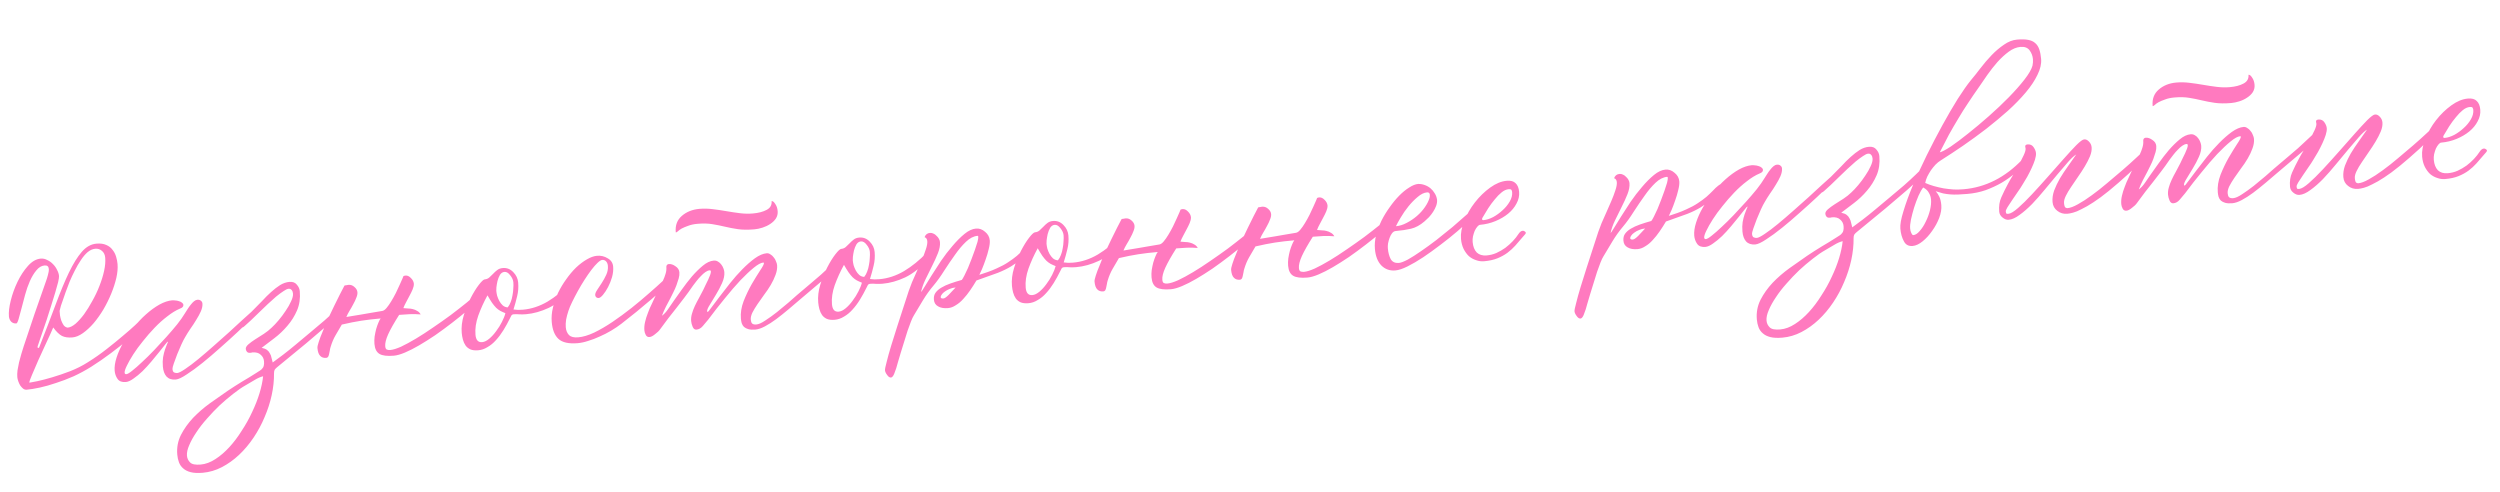 <?xml version="1.0" encoding="UTF-8"?> <svg xmlns="http://www.w3.org/2000/svg" width="452" height="89" viewBox="0 0 452 89" fill="none"> <path d="M6.836 62.518C6.796 62.617 6.778 62.691 6.782 62.739C6.793 62.859 6.845 62.914 6.941 62.906C7.037 62.898 7.102 62.82 7.138 62.672C8.246 59.856 9.221 57.316 10.063 55.051C10.905 52.788 11.704 50.864 12.46 49.282C13.238 47.674 14.011 46.428 14.778 45.543C15.567 44.633 16.452 44.135 17.432 44.051C18.15 43.99 18.747 44.072 19.224 44.296C19.698 44.496 20.073 44.789 20.347 45.175C20.643 45.535 20.859 45.95 20.995 46.42C21.13 46.867 21.215 47.305 21.252 47.735C21.316 48.477 21.243 49.314 21.034 50.247C20.822 51.156 20.517 52.098 20.119 53.071C19.72 54.045 19.248 55.001 18.702 55.938C18.154 56.852 17.563 57.686 16.929 58.439C16.293 59.167 15.645 59.765 14.986 60.231C14.328 60.697 13.699 60.955 13.102 61.006C12.336 61.072 11.702 60.981 11.2 60.735C10.695 60.465 10.169 59.956 9.624 59.208C9.283 60.008 8.857 60.948 8.347 62.027C7.859 63.081 7.382 64.121 6.916 65.148C6.472 66.15 6.09 67.038 5.771 67.812C5.45 68.562 5.295 69.009 5.307 69.152C5.31 69.176 5.322 69.187 5.346 69.185C5.514 69.171 5.976 69.083 6.733 68.922C7.49 68.761 8.385 68.528 9.419 68.222C10.453 67.917 11.541 67.547 12.684 67.112C13.849 66.651 14.912 66.115 15.871 65.502C17.037 64.776 18.174 63.981 19.28 63.115C20.386 62.25 21.377 61.443 22.252 60.693C23.151 59.942 23.869 59.314 24.404 58.811C24.961 58.282 25.25 58.004 25.272 57.978C25.469 57.744 25.698 57.616 25.962 57.594C26.272 57.567 26.437 57.661 26.456 57.877C26.474 58.092 26.185 58.514 25.588 59.143C25.014 59.746 24.244 60.463 23.279 61.292C22.336 62.095 21.265 62.946 20.065 63.843C18.865 64.741 17.671 65.565 16.483 66.317C15.454 66.959 14.394 67.532 13.305 68.034C12.214 68.513 11.153 68.917 10.121 69.246C9.091 69.599 8.115 69.875 7.193 70.075C6.271 70.274 5.475 70.402 4.805 70.46C4.59 70.478 4.379 70.412 4.174 70.261C3.992 70.108 3.819 69.918 3.655 69.691C3.515 69.462 3.397 69.207 3.301 68.926C3.205 68.645 3.147 68.397 3.129 68.182C3.098 67.823 3.111 67.413 3.168 66.95C3.249 66.486 3.34 66.008 3.443 65.518C3.567 65.001 3.705 64.496 3.855 64.001C4.006 63.507 4.147 63.049 4.28 62.628C4.931 60.669 5.584 58.723 6.237 56.788C6.915 54.851 7.592 52.914 8.269 50.977C8.426 50.555 8.559 50.134 8.667 49.715C8.798 49.27 8.851 48.904 8.826 48.617C8.787 48.163 8.529 47.956 8.051 47.997C7.501 48.044 7.008 48.339 6.573 48.883C6.135 49.402 5.745 50.049 5.402 50.825C5.059 51.601 4.769 52.433 4.531 53.321C4.294 54.208 4.076 55.034 3.876 55.797C3.677 56.561 3.503 57.202 3.354 57.721C3.204 58.216 3.069 58.468 2.949 58.478C2.591 58.509 2.28 58.403 2.019 58.16C1.779 57.892 1.644 57.578 1.613 57.219C1.548 56.454 1.658 55.493 1.945 54.337C2.231 53.18 2.64 52.049 3.172 50.944C3.704 49.839 4.332 48.881 5.058 48.073C5.784 47.264 6.553 46.825 7.366 46.755C7.773 46.72 8.166 46.807 8.545 47.016C8.946 47.198 9.292 47.446 9.584 47.758C9.899 48.068 10.146 48.42 10.325 48.815C10.525 49.183 10.64 49.546 10.671 49.905C10.687 50.096 10.634 50.462 10.512 51.002C10.387 51.519 10.212 52.148 9.987 52.89C9.783 53.606 9.537 54.398 9.25 55.266C8.987 56.131 8.712 56.998 8.425 57.865C8.138 58.733 7.849 59.577 7.557 60.396C7.288 61.19 7.048 61.897 6.836 62.518ZM10.786 56.327C10.799 56.47 10.818 56.697 10.845 57.008C10.893 57.293 10.967 57.6 11.068 57.928C11.192 58.255 11.337 58.544 11.503 58.794C11.693 59.043 11.935 59.191 12.228 59.238C12.658 59.201 13.132 58.968 13.649 58.538C14.165 58.085 14.681 57.511 15.2 56.816C15.717 56.097 16.214 55.296 16.693 54.412C17.195 53.526 17.624 52.622 17.978 51.701C18.355 50.753 18.638 49.838 18.827 48.954C19.017 48.071 19.082 47.283 19.023 46.589C18.977 46.063 18.786 45.658 18.449 45.374C18.109 45.065 17.7 44.932 17.222 44.973C16.744 45.014 16.28 45.222 15.83 45.598C15.405 45.971 15 46.451 14.617 47.038C14.231 47.601 13.864 48.235 13.515 48.939C13.163 49.62 12.848 50.297 12.568 50.971C12.311 51.619 12.075 52.242 11.861 52.838C11.669 53.409 11.514 53.855 11.398 54.179C11.243 54.625 11.117 54.985 11.02 55.259C10.947 55.53 10.893 55.739 10.857 55.887C10.822 56.034 10.795 56.145 10.777 56.219C10.781 56.267 10.784 56.303 10.786 56.327ZM32.525 55.804C31.804 56.106 31.049 56.569 30.259 57.19C29.467 57.788 28.695 58.48 27.944 59.267C27.214 60.028 26.512 60.835 25.838 61.687C25.163 62.516 24.58 63.312 24.092 64.077C23.603 64.841 23.216 65.525 22.93 66.127C22.642 66.706 22.51 67.127 22.532 67.39C22.549 67.581 22.652 67.668 22.844 67.652C23.059 67.634 23.414 67.423 23.91 67.019C24.429 66.613 25.023 66.093 25.691 65.457C26.383 64.82 27.105 64.108 27.857 63.321C28.631 62.508 29.369 61.71 30.073 60.928C30.799 60.119 31.456 59.352 32.044 58.627C32.63 57.879 33.081 57.238 33.397 56.705C33.544 56.451 33.714 56.184 33.907 55.903C34.097 55.597 34.291 55.328 34.488 55.094C34.683 54.837 34.882 54.627 35.084 54.465C35.287 54.303 35.484 54.214 35.676 54.197C35.939 54.175 36.148 54.229 36.304 54.361C36.484 54.49 36.583 54.662 36.601 54.877C36.636 55.284 36.543 55.749 36.323 56.274C36.101 56.775 35.82 57.292 35.48 57.827C35.165 58.36 34.813 58.896 34.426 59.435C34.062 59.972 33.744 60.481 33.472 60.962C33.282 61.267 33.054 61.708 32.791 62.285C32.527 62.861 32.276 63.449 32.038 64.047C31.8 64.646 31.595 65.205 31.423 65.726C31.248 66.223 31.169 66.555 31.183 66.722C31.212 67.057 31.314 67.265 31.489 67.346C31.689 67.425 31.872 67.458 32.039 67.444C32.326 67.419 32.811 67.173 33.494 66.705C34.2 66.235 34.992 65.637 35.87 64.912C36.747 64.187 37.667 63.397 38.63 62.544C39.617 61.689 40.546 60.863 41.417 60.066C42.31 59.242 43.103 58.512 43.795 57.875C44.487 57.238 44.99 56.785 45.305 56.517C45.682 56.148 46.015 55.951 46.302 55.926C46.493 55.91 46.599 56.021 46.619 56.26C46.63 56.38 46.591 56.492 46.504 56.596C46.349 56.753 45.938 57.162 45.272 57.821C44.627 58.454 43.837 59.208 42.9 60.083C41.963 60.958 40.934 61.889 39.815 62.876C38.718 63.861 37.652 64.772 36.616 65.607C35.579 66.442 34.627 67.138 33.759 67.694C32.893 68.274 32.233 68.583 31.779 68.622C31.062 68.683 30.504 68.502 30.107 68.079C29.733 67.653 29.513 67.058 29.448 66.292C29.395 65.671 29.407 65.103 29.483 64.591C29.582 64.053 29.698 63.585 29.833 63.188C29.968 62.791 30.085 62.48 30.186 62.255C30.309 62.003 30.369 61.854 30.365 61.806C30.363 61.782 30.35 61.771 30.326 61.773C30.278 61.777 30.113 61.96 29.831 62.321C29.57 62.657 29.223 63.096 28.787 63.639C28.374 64.156 27.905 64.726 27.38 65.349C26.855 65.972 26.315 66.56 25.761 67.114C25.204 67.643 24.663 68.087 24.14 68.445C23.619 68.826 23.155 69.035 22.748 69.069C22.055 69.129 21.557 68.942 21.255 68.511C20.953 68.079 20.779 67.588 20.732 67.038C20.672 66.344 20.785 65.552 21.07 64.66C21.355 63.769 21.76 62.867 22.284 61.955C22.83 61.017 23.451 60.109 24.147 59.23C24.864 58.326 25.615 57.527 26.399 56.834C27.204 56.114 28.009 55.528 28.814 55.074C29.642 54.617 30.414 54.358 31.132 54.297C31.275 54.285 31.457 54.294 31.676 54.323C31.893 54.328 32.114 54.37 32.337 54.447C32.558 54.5 32.747 54.593 32.903 54.724C33.056 54.831 33.14 54.968 33.155 55.136C33.179 55.423 32.969 55.645 32.525 55.804ZM52.176 52.208C51.937 52.229 51.624 52.376 51.238 52.65C50.85 52.9 50.408 53.227 49.913 53.63C49.442 54.032 48.938 54.484 48.403 54.988C47.868 55.491 47.345 55.994 46.834 56.495C46.345 56.97 45.866 57.433 45.399 57.882C44.953 58.306 44.574 58.651 44.259 58.919C44.082 59.103 43.922 59.201 43.779 59.213C43.635 59.225 43.521 59.163 43.437 59.026C43.375 58.862 43.339 58.721 43.329 58.601C43.312 58.41 43.506 58.141 43.91 57.793C44.338 57.443 44.874 56.952 45.518 56.319C46.163 55.685 46.772 55.067 47.347 54.464C47.919 53.837 48.474 53.283 49.011 52.804C49.57 52.298 50.112 51.879 50.638 51.545C51.187 51.209 51.749 51.016 52.323 50.967C52.921 50.916 53.368 51.082 53.666 51.466C53.986 51.825 54.164 52.219 54.201 52.649C54.312 53.94 54.146 55.099 53.703 56.124C53.261 57.15 52.678 58.079 51.955 58.911C51.255 59.742 50.475 60.483 49.615 61.135C48.78 61.784 48.011 62.368 47.308 62.886C47.725 62.971 48.049 63.099 48.281 63.272C48.512 63.445 48.687 63.659 48.805 63.914C48.946 64.143 49.04 64.4 49.088 64.685C49.16 64.968 49.233 65.25 49.305 65.533C49.805 65.177 50.428 64.715 51.174 64.145C51.92 63.575 52.709 62.942 53.54 62.244C54.396 61.545 55.261 60.821 56.137 60.071C57.036 59.32 57.878 58.609 58.664 57.94C59.448 57.247 60.14 56.609 60.741 56.028C61.365 55.445 61.844 54.982 62.176 54.641C62.333 54.507 62.459 54.436 62.555 54.428C62.842 54.403 62.997 54.522 63.019 54.785C63.027 54.881 63.027 55.014 63.017 55.183C63.005 55.328 62.943 55.442 62.83 55.524C62.583 55.738 62.158 56.124 61.555 56.681C60.953 57.238 60.136 57.971 59.106 58.878C58.073 59.761 56.816 60.832 55.334 62.091C53.85 63.326 52.117 64.751 50.135 66.365C49.932 66.527 49.777 66.685 49.67 66.839C49.587 66.991 49.544 67.199 49.543 67.464C49.557 68.763 49.418 70.088 49.124 71.438C48.83 72.788 48.401 74.114 47.838 75.414C47.299 76.713 46.634 77.95 45.843 79.126C45.052 80.301 44.178 81.34 43.219 82.241C42.26 83.142 41.227 83.88 40.121 84.457C39.014 85.033 37.862 85.373 36.667 85.475C35.782 85.551 35.056 85.516 34.49 85.372C33.924 85.228 33.471 85.001 33.131 84.693C32.768 84.387 32.507 84.012 32.349 83.568C32.192 83.148 32.093 82.687 32.05 82.184C31.941 80.917 32.165 79.73 32.72 78.622C33.278 77.539 34.009 76.513 34.914 75.544C35.821 74.599 36.841 73.717 37.976 72.898C39.088 72.104 40.145 71.363 41.146 70.675C42.011 70.095 42.879 69.54 43.749 69.007C44.621 68.499 45.491 67.967 46.359 67.411C46.609 67.245 46.826 67.106 47.009 66.994C47.193 66.882 47.338 66.749 47.445 66.596C47.578 66.464 47.661 66.3 47.692 66.105C47.748 65.907 47.761 65.641 47.732 65.306C47.691 64.828 47.489 64.436 47.126 64.13C46.784 63.798 46.279 63.66 45.609 63.718C45.537 63.724 45.467 63.742 45.397 63.772C45.349 63.776 45.289 63.781 45.218 63.787C44.978 63.808 44.793 63.751 44.661 63.618C44.527 63.461 44.452 63.287 44.436 63.095C44.413 62.832 44.57 62.554 44.906 62.26C45.242 61.967 45.65 61.667 46.13 61.361C46.632 61.029 47.157 60.695 47.706 60.359C48.254 59.999 48.727 59.621 49.127 59.225C49.507 58.88 49.926 58.434 50.386 57.889C50.845 57.344 51.266 56.778 51.65 56.191C52.057 55.603 52.382 55.033 52.623 54.482C52.889 53.93 53.006 53.462 52.973 53.079C52.951 52.816 52.873 52.606 52.739 52.449C52.603 52.268 52.415 52.188 52.176 52.208ZM36.287 83.99C37.172 83.914 38.059 83.585 38.949 83.003C39.816 82.448 40.658 81.725 41.473 80.836C42.266 79.974 43.013 78.983 43.712 77.863C44.437 76.765 45.063 75.639 45.591 74.486C46.142 73.331 46.587 72.197 46.926 71.084C47.264 69.971 47.478 68.953 47.568 68.03C47.096 68.143 46.585 68.367 46.035 68.703C45.486 69.04 44.959 69.35 44.453 69.634C43.74 70.032 42.978 70.555 42.166 71.202C41.331 71.852 40.511 72.548 39.708 73.291C38.906 74.058 38.143 74.858 37.42 75.691C36.672 76.526 36.032 77.351 35.5 78.168C34.944 78.986 34.516 79.757 34.216 80.482C33.893 81.208 33.755 81.846 33.802 82.396C33.843 82.874 34.034 83.279 34.376 83.611C34.693 83.945 35.33 84.072 36.287 83.99ZM67.7 62.189C67.663 61.759 67.674 61.312 67.73 60.85C67.809 60.361 67.903 59.908 68.011 59.489C68.142 59.044 68.278 58.659 68.418 58.334C68.557 57.985 68.692 57.733 68.823 57.577C67.556 57.685 66.387 57.821 65.317 57.985C64.271 58.147 63.099 58.38 61.8 58.684C61.423 59.342 61.045 59.989 60.665 60.623C60.308 61.232 60.007 61.944 59.764 62.76C59.707 62.933 59.663 63.13 59.634 63.349C59.604 63.568 59.562 63.777 59.507 63.974C59.475 64.17 59.418 64.343 59.334 64.495C59.249 64.623 59.135 64.692 58.991 64.705C58.537 64.744 58.178 64.63 57.914 64.363C57.626 64.099 57.453 63.62 57.394 62.926C57.375 62.711 57.452 62.343 57.624 61.823C57.795 61.278 58.031 60.656 58.332 59.956C58.607 59.234 58.928 58.471 59.292 57.669C59.679 56.842 60.057 56.05 60.426 55.296C60.793 54.518 61.143 53.814 61.474 53.183C61.804 52.529 62.072 52.012 62.281 51.633C62.327 51.605 62.445 51.583 62.637 51.566C62.826 51.526 62.944 51.504 62.992 51.5C63.399 51.465 63.759 51.591 64.072 51.877C64.41 52.161 64.594 52.483 64.624 52.842C64.649 53.129 64.581 53.459 64.42 53.834C64.284 54.208 64.1 54.597 63.87 55.002C63.663 55.405 63.433 55.81 63.179 56.217C62.947 56.598 62.761 56.963 62.622 57.312C63.072 57.226 63.512 57.152 63.94 57.091C64.39 57.005 64.854 56.929 65.33 56.864C65.828 56.773 66.374 56.678 66.968 56.579C67.585 56.478 68.309 56.356 69.14 56.213C69.377 56.169 69.627 55.991 69.889 55.679C70.174 55.342 70.453 54.944 70.727 54.487C71.023 54.004 71.305 53.499 71.573 52.97C71.839 52.417 72.073 51.915 72.275 51.465C72.477 51.014 72.639 50.651 72.76 50.375C72.879 50.076 72.938 49.926 72.938 49.926C73.03 49.87 73.159 49.835 73.327 49.821C73.662 49.792 73.988 49.945 74.305 50.279C74.621 50.589 74.795 50.936 74.828 51.318C74.831 51.631 74.751 51.975 74.591 52.35C74.43 52.725 74.246 53.102 74.037 53.482C73.829 53.861 73.621 54.252 73.415 54.655C73.207 55.034 73.044 55.385 72.927 55.708C73.218 55.732 73.509 55.755 73.8 55.778C74.089 55.778 74.369 55.814 74.641 55.887C74.936 55.958 75.198 56.068 75.427 56.217C75.679 56.34 75.89 56.551 76.06 56.849C75.356 56.789 74.692 56.774 74.069 56.803C73.469 56.83 72.834 56.873 72.164 56.93C71.272 58.331 70.613 59.495 70.187 60.423C69.782 61.325 69.603 62.051 69.65 62.601C69.677 62.911 69.766 63.109 69.918 63.192C70.093 63.273 70.313 63.303 70.576 63.28C71.054 63.239 71.699 63.04 72.512 62.681C73.322 62.299 74.22 61.812 75.205 61.222C76.191 60.632 77.218 59.966 78.286 59.224C79.379 58.481 80.446 57.727 81.489 56.963C82.53 56.176 83.501 55.418 84.402 54.691C85.301 53.939 86.075 53.271 86.724 52.686C86.831 52.532 86.965 52.412 87.126 52.326C87.288 52.24 87.44 52.191 87.584 52.178C87.871 52.154 88.023 52.249 88.042 52.465C88.052 52.584 87.993 52.746 87.866 52.949C87.761 53.127 87.642 53.282 87.508 53.413C86.663 54.232 85.747 55.069 84.76 55.925C83.772 56.756 82.769 57.564 81.752 58.35C80.736 59.135 79.716 59.885 78.693 60.599C77.668 61.289 76.697 61.902 75.779 62.438C74.861 62.974 74.007 63.408 73.217 63.741C72.426 64.073 71.756 64.263 71.206 64.31C70.01 64.413 69.146 64.306 68.613 63.99C68.08 63.674 67.776 63.074 67.7 62.189ZM93.685 51.078C93.759 51.939 93.697 52.764 93.499 53.551C93.323 54.313 93.103 55.115 92.838 55.956C93.129 55.98 93.408 56.004 93.675 56.029C93.964 56.029 94.252 56.016 94.539 55.992C96.069 55.861 97.557 55.372 99.002 54.526C100.445 53.656 101.808 52.551 103.091 51.213C103.182 51.157 103.264 51.126 103.336 51.12C103.479 51.108 103.627 51.143 103.778 51.227C103.952 51.284 104.042 51.349 104.048 51.42C104.058 51.54 104.021 51.664 103.935 51.791C103.848 51.895 103.737 52.013 103.604 52.145C102.085 53.816 100.62 54.99 99.208 55.664C97.818 56.313 96.454 56.695 95.115 56.809C94.732 56.842 94.347 56.851 93.961 56.836C93.596 56.795 93.222 56.791 92.84 56.823C92.672 56.838 92.546 56.909 92.46 57.036C92.397 57.138 92.314 57.302 92.213 57.527C91.844 58.282 91.448 59.002 91.025 59.688C90.602 60.375 90.148 60.98 89.663 61.503C89.202 62.024 88.695 62.441 88.144 62.753C87.618 63.087 87.057 63.28 86.459 63.331C85.885 63.38 85.411 63.324 85.036 63.164C84.684 63.001 84.4 62.772 84.182 62.478C83.962 62.159 83.799 61.8 83.692 61.4C83.586 60.999 83.515 60.596 83.48 60.189C83.392 59.161 83.518 58.09 83.856 56.978C84.216 55.839 84.634 54.803 85.108 53.872C85.604 52.914 86.091 52.126 86.568 51.507C87.067 50.862 87.424 50.53 87.639 50.512C87.95 50.485 88.218 50.378 88.442 50.19C88.689 49.976 88.923 49.752 89.143 49.516C89.386 49.254 89.632 49.028 89.88 48.839C90.151 48.623 90.49 48.497 90.896 48.463C91.637 48.399 92.273 48.646 92.802 49.203C93.329 49.736 93.624 50.361 93.685 51.078ZM89.73 52.573C89.753 52.836 89.802 53.133 89.879 53.464C89.979 53.792 90.115 54.118 90.287 54.44C90.457 54.739 90.66 54.998 90.896 55.219C91.155 55.438 91.455 55.557 91.793 55.576C92.012 55.316 92.19 55 92.327 54.627C92.485 54.228 92.595 53.821 92.656 53.407C92.741 52.99 92.79 52.576 92.803 52.166C92.84 51.753 92.844 51.379 92.815 51.044C92.778 50.614 92.585 50.185 92.235 49.757C91.909 49.327 91.567 49.128 91.209 49.158C90.874 49.187 90.6 49.367 90.388 49.699C90.199 50.028 90.05 50.402 89.942 50.821C89.855 51.213 89.791 51.592 89.75 51.957C89.731 52.296 89.724 52.501 89.73 52.573ZM91.377 56.623C91.028 56.484 90.715 56.343 90.438 56.198C90.184 56.051 89.94 55.867 89.704 55.646C89.466 55.402 89.224 55.109 88.978 54.769C88.731 54.405 88.451 53.947 88.138 53.396C87.471 54.609 86.914 55.837 86.466 57.08C86.04 58.296 85.874 59.443 85.966 60.519C86.047 61.475 86.447 61.923 87.164 61.861C87.571 61.827 87.999 61.621 88.449 61.246C88.898 60.87 89.317 60.413 89.704 59.874C90.116 59.333 90.465 58.773 90.753 58.194C91.062 57.59 91.271 57.066 91.377 56.623ZM122.827 49.164C122.837 49.283 122.765 49.422 122.609 49.58C121.15 51.102 119.522 52.626 117.725 54.153C115.953 55.677 114.151 57.144 112.321 58.553C111.756 58.987 111.141 59.401 110.476 59.795C109.811 60.189 109.13 60.537 108.433 60.837C107.738 61.161 107.05 61.425 106.369 61.628C105.69 61.855 105.051 61.993 104.454 62.045C102.828 62.184 101.661 61.922 100.954 61.26C100.273 60.62 99.873 59.606 99.755 58.219C99.683 57.382 99.754 56.521 99.967 55.636C100.178 54.726 100.487 53.833 100.894 52.955C101.325 52.075 101.82 51.25 102.38 50.479C102.939 49.685 103.529 48.984 104.152 48.377C104.798 47.767 105.443 47.279 106.086 46.91C106.751 46.516 107.37 46.295 107.944 46.246C108.637 46.186 109.277 46.336 109.861 46.696C110.468 47.029 110.8 47.531 110.857 48.2C110.908 48.798 110.842 49.43 110.658 50.096C110.472 50.739 110.234 51.337 109.944 51.892C109.655 52.446 109.346 52.919 109.018 53.308C108.712 53.671 108.451 53.862 108.236 53.881C108.068 53.895 107.92 53.847 107.79 53.738C107.684 53.627 107.625 53.499 107.613 53.356C107.592 53.117 107.71 52.806 107.966 52.422C108.223 52.039 108.5 51.618 108.798 51.159C109.096 50.7 109.367 50.207 109.611 49.68C109.855 49.153 109.953 48.615 109.906 48.065C109.877 47.73 109.77 47.462 109.584 47.262C109.399 47.061 109.162 46.972 108.875 46.997C108.66 47.015 108.375 47.196 108.019 47.54C107.684 47.858 107.312 48.287 106.9 48.828C106.511 49.343 106.103 49.932 105.678 50.595C105.253 51.257 104.853 51.93 104.478 52.612C104.103 53.295 103.761 53.95 103.454 54.579C103.146 55.207 102.916 55.757 102.764 56.227C102.592 56.748 102.455 57.266 102.355 57.78C102.278 58.292 102.257 58.752 102.292 59.158C102.343 59.756 102.54 60.233 102.884 60.589C103.225 60.921 103.779 61.054 104.544 60.989C105.405 60.915 106.368 60.628 107.433 60.128C108.52 59.601 109.633 58.952 110.771 58.18C111.91 57.408 113.043 56.577 114.171 55.685C115.321 54.768 116.377 53.883 117.34 53.03C118.327 52.174 119.188 51.402 119.924 50.713C120.682 49.998 121.239 49.468 121.595 49.125C121.776 48.989 121.974 48.912 122.189 48.893C122.357 48.879 122.503 48.903 122.629 48.964C122.753 49.002 122.819 49.068 122.827 49.164ZM122.174 41.957C122.07 40.738 122.433 39.767 123.262 39.046C124.113 38.299 125.185 37.87 126.476 37.759C127.241 37.694 128.026 37.711 128.829 37.811C129.656 37.909 130.486 38.031 131.317 38.176C132.149 38.322 132.966 38.445 133.77 38.545C134.573 38.645 135.357 38.662 136.123 38.596C137.127 38.511 137.952 38.295 138.597 37.951C139.265 37.605 139.569 37.073 139.508 36.356C139.723 36.337 139.943 36.511 140.167 36.877C140.413 37.218 140.558 37.651 140.603 38.177C140.644 38.655 140.537 39.098 140.283 39.505C140.027 39.888 139.682 40.219 139.248 40.497C138.838 40.773 138.375 40.993 137.859 41.158C137.343 41.322 136.858 41.424 136.404 41.463C135.232 41.563 134.232 41.552 133.402 41.431C132.573 41.309 131.789 41.159 131.051 40.981C130.314 40.803 129.554 40.652 128.772 40.526C128.015 40.398 127.134 40.377 126.129 40.463C125.46 40.52 124.892 40.641 124.426 40.825C123.958 40.986 123.563 41.152 123.24 41.324C122.942 41.494 122.715 41.658 122.56 41.816C122.402 41.95 122.288 42.02 122.216 42.026C122.192 42.028 122.178 42.005 122.174 41.957ZM152.175 47.16C152.21 47.566 151.608 48.28 150.371 49.301C149.157 50.32 147.338 51.861 144.913 53.923C144.127 54.592 143.341 55.262 142.555 55.931C141.791 56.575 141.047 57.168 140.323 57.712C139.621 58.23 138.947 58.661 138.302 59.005C137.657 59.349 137.083 59.543 136.581 59.586C136.079 59.629 135.655 59.605 135.31 59.514C134.989 59.421 134.725 59.287 134.517 59.112C134.333 58.935 134.193 58.706 134.097 58.425C134.027 58.166 133.979 57.893 133.955 57.606C133.869 56.602 134.032 55.552 134.444 54.457C134.88 53.36 135.37 52.33 135.914 51.369C136.482 50.405 136.99 49.578 137.437 48.89C137.907 48.199 138.135 47.758 138.118 47.567C138.112 47.495 138.073 47.462 138.002 47.468C137.571 47.505 136.996 47.819 136.276 48.411C135.577 48.977 134.775 49.732 133.868 50.676C132.985 51.619 132.043 52.711 131.041 53.953C130.037 55.171 129.038 56.449 128.045 57.787C127.741 58.174 127.413 58.563 127.061 58.955C126.733 59.344 126.353 59.557 125.923 59.594C125.612 59.621 125.38 59.448 125.228 59.075C125.078 58.727 124.989 58.385 124.96 58.05C124.923 57.62 124.97 57.182 125.101 56.738C125.229 56.269 125.405 55.796 125.63 55.319C125.854 54.843 126.102 54.364 126.374 53.883C126.646 53.402 126.905 52.91 127.151 52.407C127.272 52.132 127.415 51.831 127.579 51.503C127.744 51.176 127.898 50.862 128.041 50.561C128.182 50.236 128.302 49.948 128.401 49.699C128.498 49.426 128.54 49.217 128.528 49.074C128.516 48.93 128.438 48.865 128.294 48.877C128.055 48.897 127.799 49.004 127.527 49.196C127.254 49.387 126.985 49.627 126.721 49.915C126.454 50.178 126.191 50.478 125.931 50.813C125.692 51.123 125.476 51.406 125.281 51.664C124.724 52.482 124.197 53.214 123.698 53.859C123.221 54.478 122.744 55.097 122.267 55.715C121.788 56.31 121.31 56.917 120.833 57.536C120.378 58.129 119.881 58.798 119.343 59.543C119.15 59.824 118.85 60.115 118.442 60.415C118.06 60.736 117.725 60.909 117.438 60.934C117.127 60.961 116.9 60.836 116.756 60.559C116.612 60.282 116.528 60.012 116.506 59.749C116.463 59.247 116.504 58.738 116.628 58.221C116.751 57.681 116.921 57.136 117.139 56.588C117.333 56.041 117.564 55.504 117.832 54.975C118.098 54.422 118.342 53.895 118.564 53.395C118.766 52.944 118.981 52.504 119.21 52.075C119.46 51.62 119.675 51.18 119.856 50.755C120.06 50.328 120.217 49.917 120.328 49.522C120.461 49.101 120.511 48.7 120.478 48.317C120.466 48.173 120.491 48.051 120.555 47.949C120.64 47.821 120.755 47.751 120.898 47.739C121.305 47.704 121.714 47.838 122.125 48.14C122.558 48.416 122.794 48.781 122.833 49.236C122.862 49.57 122.821 49.935 122.71 50.33C122.599 50.725 122.465 51.134 122.309 51.557C122.152 51.98 121.971 52.393 121.764 52.796C121.558 53.199 121.383 53.551 121.241 53.852C120.973 54.381 120.693 54.911 120.401 55.441C120.133 55.97 119.891 56.521 119.675 57.093C120.061 56.819 120.436 56.414 120.8 55.877C121.185 55.314 121.528 54.815 121.828 54.38C122.237 53.815 122.721 53.135 123.279 52.341C123.859 51.52 124.467 50.734 125.101 49.981C125.759 49.226 126.414 48.58 127.067 48.042C127.741 47.479 128.401 47.17 129.047 47.114C129.334 47.09 129.592 47.152 129.821 47.301C130.049 47.426 130.245 47.602 130.409 47.829C130.57 48.032 130.699 48.262 130.793 48.519C130.885 48.752 130.94 48.976 130.959 49.191C131.01 49.789 130.874 50.451 130.55 51.177C130.227 51.903 129.854 52.61 129.431 53.296C129.03 53.957 128.66 54.566 128.323 55.125C127.983 55.66 127.824 56.047 127.844 56.286C127.85 56.358 127.889 56.391 127.961 56.385C128.033 56.379 128.251 56.119 128.617 55.606C129.006 55.091 129.482 54.46 130.045 53.713C130.629 52.941 131.28 52.102 131.997 51.198C132.715 50.293 133.451 49.46 134.204 48.697C134.98 47.908 135.742 47.24 136.49 46.694C137.262 46.147 137.971 45.845 138.617 45.79C138.856 45.77 139.078 45.835 139.284 45.986C139.511 46.111 139.707 46.287 139.871 46.514C140.057 46.715 140.198 46.956 140.294 47.236C140.412 47.491 140.48 47.726 140.499 47.941C140.546 48.491 140.452 49.078 140.216 49.7C140.002 50.296 139.716 50.899 139.359 51.508C139.001 52.116 138.595 52.717 138.14 53.31C137.709 53.901 137.311 54.465 136.948 55.002C136.584 55.539 136.278 56.047 136.03 56.526C135.806 57.002 135.709 57.42 135.74 57.779C135.769 58.114 135.849 58.348 135.981 58.481C136.138 58.636 136.397 58.698 136.755 58.667C137.162 58.633 137.696 58.394 138.356 57.952C139.041 57.508 139.744 57.003 140.467 56.435C141.211 55.842 141.908 55.264 142.559 54.703C143.207 54.117 143.722 53.663 144.104 53.342C145.139 52.483 145.992 51.759 146.665 51.172C147.361 50.582 147.956 50.074 148.449 49.646C148.964 49.193 149.422 48.768 149.822 48.373C150.245 47.975 150.714 47.537 151.227 47.06C151.358 46.904 151.531 46.817 151.746 46.799C152.009 46.776 152.152 46.897 152.175 47.16ZM158.137 45.566C158.211 46.426 158.149 47.251 157.951 48.038C157.776 48.8 157.555 49.602 157.29 50.444C157.581 50.467 157.86 50.491 158.127 50.516C158.416 50.516 158.704 50.503 158.991 50.479C160.522 50.348 162.009 49.859 163.454 49.013C164.898 48.143 166.26 47.039 167.543 45.7C167.635 45.644 167.716 45.613 167.788 45.607C167.931 45.595 168.079 45.63 168.231 45.714C168.404 45.771 168.494 45.836 168.5 45.908C168.51 46.027 168.473 46.151 168.387 46.279C168.3 46.382 168.19 46.5 168.056 46.632C166.537 48.304 165.072 49.477 163.66 50.151C162.27 50.8 160.906 51.182 159.567 51.297C159.184 51.329 158.8 51.338 158.413 51.323C158.048 51.282 157.674 51.278 157.292 51.31C157.124 51.325 156.998 51.396 156.913 51.524C156.849 51.625 156.767 51.789 156.666 52.014C156.296 52.769 155.9 53.489 155.477 54.176C155.054 54.862 154.6 55.467 154.115 55.99C153.654 56.511 153.147 56.928 152.596 57.24C152.071 57.574 151.509 57.767 150.911 57.818C150.337 57.867 149.863 57.811 149.488 57.651C149.137 57.488 148.852 57.259 148.634 56.965C148.414 56.647 148.251 56.287 148.145 55.887C148.038 55.486 147.967 55.083 147.933 54.676C147.845 53.648 147.97 52.578 148.308 51.465C148.669 50.326 149.086 49.291 149.56 48.359C150.056 47.401 150.543 46.613 151.02 45.994C151.519 45.349 151.876 45.017 152.091 44.999C152.402 44.972 152.67 44.865 152.894 44.677C153.141 44.463 153.375 44.239 153.596 44.003C153.838 43.741 154.084 43.516 154.333 43.326C154.603 43.11 154.942 42.984 155.348 42.95C156.089 42.886 156.725 43.133 157.254 43.69C157.782 44.223 158.076 44.848 158.137 45.566ZM154.182 47.06C154.205 47.323 154.254 47.62 154.331 47.951C154.431 48.279 154.567 48.605 154.739 48.927C154.909 49.226 155.112 49.486 155.348 49.706C155.608 49.925 155.907 50.044 156.246 50.063C156.464 49.803 156.642 49.487 156.779 49.114C156.937 48.715 157.047 48.308 157.108 47.894C157.193 47.477 157.242 47.063 157.255 46.653C157.292 46.24 157.296 45.866 157.267 45.532C157.23 45.101 157.037 44.672 156.687 44.244C156.362 43.815 156.019 43.615 155.661 43.646C155.326 43.674 155.052 43.854 154.84 44.186C154.651 44.515 154.502 44.889 154.394 45.308C154.307 45.7 154.243 46.079 154.202 46.444C154.183 46.783 154.176 46.988 154.182 47.06ZM155.829 51.11C155.48 50.972 155.167 50.83 154.89 50.685C154.636 50.538 154.392 50.354 154.156 50.133C153.918 49.889 153.677 49.596 153.431 49.256C153.183 48.892 152.903 48.434 152.591 47.883C151.924 49.096 151.366 50.324 150.918 51.567C150.493 52.783 150.326 53.93 150.418 55.006C150.5 55.962 150.899 56.41 151.617 56.349C152.023 56.314 152.451 56.108 152.901 55.733C153.35 55.357 153.769 54.9 154.156 54.361C154.568 53.82 154.917 53.26 155.205 52.681C155.515 52.077 155.723 51.553 155.829 51.11ZM185.992 44.231C186.195 44.069 186.413 43.942 186.646 43.85C186.879 43.758 187.091 43.703 187.282 43.687C187.545 43.664 187.682 43.713 187.692 43.833C187.702 43.952 187.618 44.092 187.439 44.252C187.015 44.649 186.581 45.072 186.138 45.519C185.716 45.941 185.236 46.379 184.697 46.835C184.156 47.266 183.531 47.705 182.822 48.151C182.136 48.571 181.326 48.966 180.394 49.334C179.717 49.585 179.051 49.823 178.396 50.047C177.764 50.27 177.145 50.492 176.538 50.712C176.18 51.321 175.798 51.92 175.391 52.508C175.005 53.071 174.592 53.588 174.15 54.06C173.733 54.529 173.283 54.905 172.801 55.187C172.346 55.491 171.879 55.663 171.4 55.704C170.659 55.767 170.06 55.662 169.603 55.388C169.148 55.138 168.897 54.738 168.85 54.188C168.807 53.686 168.904 53.268 169.14 52.935C169.398 52.575 169.746 52.269 170.182 52.015C170.639 51.734 171.184 51.483 171.815 51.261C172.447 51.038 173.139 50.822 173.892 50.613C174.001 50.483 174.159 50.217 174.365 49.814C174.572 49.411 174.786 48.959 175.008 48.458C175.228 47.934 175.446 47.385 175.662 46.813C175.9 46.214 176.105 45.655 176.277 45.134C176.471 44.587 176.624 44.117 176.735 43.722C176.843 43.303 176.89 42.998 176.873 42.807C176.863 42.687 176.822 42.63 176.75 42.637C176.033 42.698 175.329 43.059 174.639 43.721C173.971 44.356 173.315 45.135 172.671 46.057C172.025 46.955 171.372 47.914 170.713 48.934C170.077 49.952 169.432 50.85 168.776 51.629C168.076 52.46 167.441 53.345 166.871 54.285C166.325 55.223 165.777 56.137 165.227 57.027C165.078 57.257 164.904 57.621 164.706 58.119C164.508 58.618 164.303 59.178 164.091 59.798C163.881 60.442 163.673 61.11 163.467 61.802C163.24 62.52 163.032 63.188 162.844 63.807C162.658 64.449 162.49 65.017 162.339 65.512C162.189 66.007 162.087 66.365 162.034 66.586C161.939 66.883 161.812 67.231 161.653 67.63C161.471 68.031 161.284 68.24 161.093 68.256C160.853 68.277 160.624 68.128 160.404 67.809C160.16 67.493 160.027 67.203 160.005 66.94C159.988 66.749 160.09 66.246 160.309 65.433C160.505 64.621 160.772 63.659 161.11 62.546C161.45 61.457 161.82 60.281 162.217 59.019C162.615 57.756 162.996 56.58 163.361 55.489C163.723 54.374 164.038 53.407 164.305 52.59C164.596 51.77 164.792 51.247 164.894 51.022C165.134 50.447 165.416 49.809 165.742 49.106C166.067 48.404 166.369 47.716 166.649 47.041C166.95 46.341 167.196 45.694 167.386 45.1C167.598 44.479 167.688 43.978 167.655 43.595C167.622 43.213 167.457 42.974 167.16 42.879C167.336 42.406 167.664 42.149 168.142 42.108C168.357 42.09 168.565 42.132 168.767 42.236C168.966 42.315 169.146 42.444 169.306 42.623C169.488 42.776 169.636 42.956 169.75 43.163C169.864 43.37 169.929 43.569 169.945 43.761C169.996 44.358 169.873 45.031 169.576 45.779C169.279 46.528 168.924 47.305 168.511 48.111C168.12 48.891 167.73 49.683 167.341 50.487C166.952 51.291 166.681 52.061 166.527 52.797C166.575 52.793 166.767 52.511 167.105 51.953C167.443 51.394 167.866 50.707 168.374 49.893C168.904 49.053 169.489 48.148 170.129 47.177C170.793 46.205 171.486 45.303 172.21 44.47C172.932 43.614 173.652 42.89 174.373 42.298C175.093 41.706 175.788 41.382 176.457 41.325C177.055 41.274 177.602 41.468 178.097 41.907C178.614 42.321 178.899 42.838 178.952 43.46C178.987 43.867 178.924 44.39 178.761 45.03C178.621 45.644 178.434 46.274 178.201 46.921C177.989 47.541 177.773 48.113 177.553 48.638C177.33 49.139 177.168 49.49 177.065 49.691C177.604 49.525 178.131 49.347 178.645 49.159C179.183 48.968 179.706 48.755 180.216 48.519C181.028 48.16 181.719 47.788 182.288 47.402C182.882 47.014 183.403 46.632 183.853 46.257C184.3 45.857 184.69 45.486 185.022 45.145C185.352 44.779 185.675 44.475 185.992 44.231ZM170.565 53.969C170.781 53.95 171.099 53.731 171.521 53.309C171.964 52.862 172.384 52.416 172.779 51.973C172.373 52.008 172.007 52.099 171.683 52.248C171.356 52.372 171.069 52.529 170.82 52.719C170.569 52.885 170.38 53.069 170.253 53.273C170.124 53.453 170.064 53.602 170.075 53.722C170.091 53.913 170.255 53.995 170.565 53.969ZM193.166 42.569C193.239 43.43 193.177 44.255 192.98 45.042C192.804 45.804 192.583 46.606 192.318 47.447C192.609 47.471 192.888 47.495 193.156 47.52C193.445 47.52 193.732 47.507 194.019 47.483C195.55 47.352 197.038 46.863 198.483 46.017C199.926 45.147 201.289 44.042 202.571 42.704C202.663 42.648 202.745 42.617 202.816 42.611C202.96 42.599 203.107 42.634 203.259 42.718C203.433 42.775 203.522 42.84 203.528 42.911C203.539 43.031 203.501 43.155 203.416 43.282C203.328 43.386 203.218 43.504 203.085 43.636C201.566 45.307 200.1 46.481 198.689 47.155C197.299 47.804 195.934 48.186 194.595 48.3C194.213 48.333 193.828 48.342 193.441 48.327C193.076 48.286 192.703 48.282 192.32 48.314C192.153 48.329 192.026 48.4 191.941 48.528C191.877 48.629 191.795 48.793 191.694 49.018C191.325 49.773 190.929 50.493 190.506 51.179C190.083 51.866 189.629 52.471 189.143 52.994C188.682 53.515 188.176 53.932 187.624 54.244C187.099 54.578 186.537 54.771 185.94 54.822C185.366 54.871 184.891 54.815 184.516 54.654C184.165 54.492 183.88 54.263 183.663 53.969C183.443 53.65 183.279 53.291 183.173 52.891C183.066 52.49 182.996 52.087 182.961 51.68C182.873 50.652 182.998 49.581 183.337 48.468C183.697 47.33 184.114 46.294 184.588 45.362C185.085 44.405 185.571 43.616 186.048 42.998C186.547 42.353 186.904 42.021 187.119 42.003C187.43 41.976 187.698 41.869 187.923 41.681C188.17 41.467 188.403 41.242 188.624 41.007C188.867 40.745 189.112 40.519 189.361 40.33C189.631 40.114 189.97 39.988 190.377 39.954C191.118 39.89 191.753 40.137 192.283 40.694C192.81 41.227 193.104 41.852 193.166 42.569ZM189.211 44.064C189.233 44.327 189.283 44.624 189.359 44.955C189.459 45.283 189.596 45.609 189.768 45.931C189.938 46.23 190.141 46.489 190.376 46.71C190.636 46.929 190.935 47.048 191.274 47.067C191.493 46.807 191.67 46.491 191.807 46.118C191.966 45.719 192.075 45.312 192.136 44.898C192.221 44.481 192.27 44.067 192.283 43.657C192.32 43.244 192.324 42.87 192.296 42.535C192.259 42.105 192.065 41.676 191.716 41.248C191.39 40.818 191.048 40.619 190.689 40.65C190.354 40.678 190.081 40.858 189.868 41.189C189.679 41.519 189.531 41.893 189.422 42.312C189.335 42.704 189.271 43.083 189.23 43.448C189.211 43.787 189.204 43.992 189.211 44.064ZM190.858 48.114C190.509 47.975 190.195 47.834 189.918 47.689C189.665 47.542 189.42 47.358 189.184 47.137C188.947 46.893 188.705 46.6 188.459 46.26C188.211 45.896 187.931 45.438 187.619 44.886C186.952 46.1 186.395 47.328 185.947 48.571C185.521 49.787 185.354 50.934 185.446 52.01C185.528 52.966 185.927 53.414 186.645 53.352C187.051 53.318 187.479 53.112 187.929 52.737C188.379 52.361 188.797 51.904 189.185 51.365C189.596 50.824 189.946 50.264 190.233 49.685C190.543 49.081 190.751 48.557 190.858 48.114ZM208.199 50.172C208.162 49.741 208.172 49.295 208.229 48.832C208.308 48.344 208.401 47.89 208.51 47.471C208.641 47.027 208.776 46.642 208.917 46.317C209.056 45.968 209.191 45.715 209.322 45.559C208.055 45.668 206.886 45.804 205.816 45.968C204.77 46.129 203.598 46.362 202.299 46.666C201.922 47.325 201.543 47.971 201.164 48.606C200.807 49.214 200.506 49.927 200.263 50.742C200.205 50.916 200.162 51.112 200.133 51.331C200.103 51.551 200.061 51.759 200.005 51.957C199.974 52.152 199.916 52.326 199.833 52.477C199.748 52.605 199.633 52.675 199.49 52.687C199.035 52.726 198.676 52.612 198.413 52.346C198.125 52.081 197.952 51.602 197.892 50.909C197.874 50.694 197.951 50.326 198.123 49.805C198.293 49.261 198.529 48.638 198.831 47.938C199.106 47.216 199.426 46.454 199.791 45.652C200.178 44.824 200.556 44.033 200.925 43.279C201.292 42.501 201.641 41.796 201.973 41.166C202.302 40.511 202.571 39.995 202.78 39.615C202.825 39.587 202.944 39.565 203.135 39.549C203.325 39.508 203.443 39.486 203.491 39.482C203.897 39.447 204.257 39.573 204.571 39.859C204.908 40.144 205.093 40.465 205.123 40.824C205.148 41.111 205.08 41.442 204.919 41.817C204.782 42.19 204.599 42.579 204.369 42.984C204.162 43.387 203.932 43.792 203.678 44.2C203.445 44.581 203.26 44.946 203.121 45.295C203.571 45.208 204.01 45.135 204.439 45.074C204.889 44.987 205.352 44.911 205.829 44.846C206.327 44.756 206.873 44.661 207.466 44.562C208.084 44.461 208.808 44.339 209.639 44.195C209.876 44.151 210.126 43.973 210.388 43.662C210.672 43.324 210.952 42.927 211.226 42.47C211.522 41.987 211.803 41.481 212.071 40.952C212.337 40.4 212.571 39.898 212.774 39.447C212.976 38.996 213.138 38.633 213.259 38.358C213.378 38.059 213.437 37.909 213.437 37.909C213.529 37.853 213.658 37.818 213.825 37.803C214.16 37.775 214.486 37.928 214.804 38.262C215.12 38.572 215.294 38.918 215.327 39.301C215.329 39.614 215.25 39.958 215.09 40.333C214.929 40.708 214.744 41.085 214.536 41.464C214.328 41.843 214.12 42.234 213.914 42.637C213.705 43.017 213.543 43.368 213.426 43.691C213.717 43.714 214.008 43.737 214.299 43.761C214.588 43.76 214.868 43.796 215.139 43.87C215.434 43.941 215.697 44.051 215.926 44.2C216.178 44.323 216.388 44.533 216.558 44.832C215.855 44.772 215.191 44.756 214.567 44.786C213.967 44.813 213.333 44.855 212.663 44.912C211.771 46.313 211.112 47.478 210.686 48.406C210.281 49.307 210.102 50.033 210.149 50.583C210.176 50.894 210.265 51.091 210.417 51.175C210.592 51.256 210.811 51.285 211.074 51.263C211.553 51.222 212.198 51.022 213.01 50.664C213.821 50.281 214.719 49.795 215.704 49.205C216.689 48.615 217.716 47.949 218.785 47.207C219.877 46.463 220.945 45.709 221.988 44.946C223.028 44.158 223.999 43.401 224.901 42.673C225.8 41.922 226.574 41.254 227.222 40.668C227.33 40.514 227.464 40.395 227.625 40.308C227.786 40.222 227.939 40.173 228.082 40.161C228.369 40.136 228.522 40.232 228.54 40.447C228.55 40.566 228.492 40.728 228.365 40.932C228.26 41.109 228.14 41.264 228.007 41.396C227.162 42.215 226.246 43.052 225.259 43.907C224.27 44.738 223.268 45.547 222.251 46.332C221.234 47.118 220.214 47.867 219.191 48.581C218.167 49.271 217.195 49.884 216.278 50.42C215.36 50.956 214.506 51.391 213.715 51.723C212.925 52.056 212.255 52.246 211.705 52.293C210.509 52.395 209.645 52.288 209.112 51.973C208.579 51.657 208.275 51.057 208.199 50.172ZM232.894 48.06C232.857 47.629 232.867 47.183 232.924 46.72C233.003 46.232 233.096 45.778 233.205 45.359C233.336 44.914 233.471 44.529 233.612 44.204C233.751 43.855 233.886 43.603 234.017 43.447C232.75 43.556 231.581 43.692 230.511 43.855C229.465 44.017 228.293 44.25 226.994 44.554C226.617 45.212 226.238 45.859 225.859 46.493C225.502 47.102 225.201 47.814 224.958 48.63C224.9 48.803 224.857 49 224.828 49.219C224.798 49.439 224.756 49.647 224.7 49.844C224.669 50.04 224.611 50.213 224.528 50.365C224.443 50.493 224.328 50.563 224.185 50.575C223.73 50.614 223.371 50.5 223.108 50.233C222.82 49.969 222.647 49.49 222.587 48.797C222.569 48.581 222.646 48.214 222.818 47.693C222.988 47.148 223.224 46.526 223.526 45.826C223.801 45.104 224.121 44.342 224.486 43.54C224.873 42.712 225.251 41.921 225.62 41.166C225.987 40.388 226.336 39.684 226.668 39.053C226.997 38.399 227.266 37.882 227.475 37.503C227.52 37.475 227.639 37.453 227.83 37.437C228.02 37.396 228.138 37.374 228.186 37.37C228.592 37.335 228.952 37.461 229.266 37.747C229.603 38.032 229.787 38.353 229.818 38.712C229.843 38.999 229.775 39.33 229.614 39.705C229.477 40.078 229.294 40.467 229.064 40.872C228.857 41.275 228.627 41.68 228.373 42.087C228.14 42.468 227.955 42.834 227.816 43.183C228.266 43.096 228.705 43.022 229.134 42.962C229.584 42.875 230.047 42.799 230.524 42.734C231.022 42.644 231.568 42.549 232.161 42.45C232.779 42.349 233.503 42.227 234.334 42.083C234.571 42.039 234.821 41.861 235.083 41.549C235.367 41.212 235.647 40.815 235.921 40.358C236.217 39.875 236.498 39.369 236.766 38.84C237.032 38.287 237.266 37.786 237.469 37.335C237.671 36.884 237.833 36.521 237.954 36.245C238.073 35.946 238.132 35.797 238.132 35.797C238.224 35.741 238.353 35.705 238.52 35.691C238.855 35.663 239.181 35.815 239.499 36.149C239.815 36.46 239.989 36.806 240.021 37.189C240.024 37.502 239.945 37.846 239.785 38.221C239.624 38.596 239.439 38.973 239.231 39.352C239.023 39.731 238.815 40.122 238.609 40.525C238.4 40.904 238.238 41.255 238.121 41.579C238.412 41.602 238.703 41.625 238.994 41.648C239.283 41.648 239.563 41.684 239.834 41.757C240.129 41.828 240.392 41.938 240.621 42.087C240.873 42.21 241.083 42.421 241.253 42.72C240.55 42.66 239.886 42.644 239.262 42.673C238.662 42.7 238.028 42.743 237.358 42.8C236.466 44.201 235.807 45.365 235.381 46.293C234.976 47.195 234.797 47.921 234.844 48.471C234.871 48.782 234.96 48.979 235.112 49.062C235.287 49.144 235.506 49.173 235.769 49.151C236.248 49.11 236.893 48.91 237.705 48.551C238.516 48.169 239.414 47.683 240.399 47.093C241.384 46.502 242.411 45.836 243.48 45.095C244.572 44.351 245.64 43.597 246.683 42.833C247.723 42.046 248.694 41.288 249.596 40.561C250.495 39.81 251.269 39.141 251.917 38.556C252.025 38.402 252.159 38.282 252.32 38.196C252.481 38.11 252.634 38.061 252.777 38.049C253.064 38.024 253.217 38.119 253.235 38.335C253.245 38.454 253.187 38.616 253.06 38.819C252.955 38.997 252.835 39.152 252.702 39.283C251.857 40.103 250.941 40.94 249.954 41.795C248.965 42.626 247.963 43.435 246.946 44.22C245.929 45.006 244.909 45.755 243.886 46.469C242.862 47.159 241.89 47.772 240.973 48.308C240.055 48.844 239.201 49.279 238.41 49.611C237.62 49.944 236.95 50.133 236.4 50.181C235.204 50.283 234.34 50.176 233.807 49.86C233.274 49.545 232.97 48.944 232.894 48.06ZM248.585 45.019C248.516 44.206 248.589 43.369 248.804 42.508C249.041 41.62 249.364 40.749 249.773 39.895C250.205 39.039 250.702 38.226 251.262 37.456C251.821 36.661 252.399 35.961 252.998 35.356C253.596 34.751 254.193 34.266 254.788 33.902C255.381 33.514 255.917 33.3 256.395 33.259C256.804 33.248 257.195 33.311 257.568 33.448C257.965 33.582 258.319 33.781 258.63 34.043C258.942 34.306 259.197 34.609 259.395 34.953C259.617 35.296 259.758 35.681 259.819 36.109C259.849 36.468 259.796 36.834 259.66 37.207C259.523 37.58 259.337 37.945 259.103 38.303C258.89 38.634 258.641 38.956 258.355 39.27C258.066 39.559 257.799 39.811 257.552 40.025C256.744 40.72 255.927 41.163 255.101 41.355C254.298 41.544 253.37 41.683 252.318 41.773C252.079 41.794 251.862 41.933 251.667 42.19C251.494 42.422 251.349 42.699 251.233 43.022C251.116 43.346 251.024 43.679 250.957 44.022C250.914 44.362 250.902 44.653 250.923 44.892C250.99 45.681 251.167 46.34 251.453 46.87C251.761 47.373 252.25 47.596 252.92 47.539C253.278 47.508 253.815 47.306 254.53 46.932C255.242 46.533 256.031 46.032 256.894 45.429C257.782 44.823 258.723 44.14 259.718 43.38C260.711 42.597 261.68 41.816 262.625 41.036C263.568 40.233 264.453 39.459 265.28 38.714C266.106 37.944 266.807 37.27 267.384 36.691C267.471 36.587 267.599 36.528 267.766 36.514C267.981 36.495 268.098 36.594 268.116 36.809C268.127 36.928 268.114 37.062 268.079 37.21C268.067 37.355 268.039 37.454 267.995 37.506C267.558 38.025 266.939 38.668 266.137 39.435C265.357 40.176 264.485 40.962 263.52 41.791C262.556 42.62 261.53 43.442 260.443 44.258C259.381 45.071 258.337 45.823 257.312 46.513C256.309 47.177 255.369 47.727 254.491 48.163C253.613 48.6 252.875 48.844 252.277 48.895C251.273 48.981 250.428 48.679 249.743 47.991C249.081 47.301 248.696 46.311 248.585 45.019ZM258.455 35.793C258.508 35.571 258.528 35.377 258.513 35.209C258.487 34.899 258.318 34.757 258.007 34.783C257.457 34.83 256.891 35.107 256.308 35.615C255.723 36.099 255.169 36.664 254.646 37.311C254.123 37.958 253.663 38.623 253.263 39.308C252.862 39.968 252.57 40.499 252.388 40.9C253.034 40.845 253.679 40.645 254.324 40.301C254.993 39.955 255.608 39.541 256.169 39.059C256.752 38.552 257.236 38.017 257.621 37.454C258.029 36.865 258.306 36.311 258.455 35.793ZM264.147 43.182C264.063 42.202 264.26 41.125 264.737 39.952C265.213 38.755 265.853 37.641 266.656 36.609C267.48 35.55 268.403 34.653 269.424 33.915C270.445 33.177 271.446 32.767 272.426 32.683C273.143 32.621 273.674 32.769 274.017 33.125C274.383 33.455 274.596 33.978 274.658 34.696C274.719 35.413 274.562 36.113 274.187 36.795C273.836 37.476 273.334 38.085 272.681 38.623C272.029 39.16 271.26 39.611 270.376 39.976C269.492 40.34 268.56 40.565 267.579 40.649C267.436 40.661 267.276 40.771 267.102 40.978C266.927 41.186 266.768 41.441 266.625 41.742C266.506 42.041 266.402 42.375 266.313 42.744C266.246 43.087 266.227 43.426 266.256 43.761C266.325 44.574 266.572 45.203 266.995 45.649C267.441 46.068 268.034 46.246 268.775 46.183C269.397 46.13 269.987 45.983 270.544 45.742C271.123 45.476 271.663 45.165 272.162 44.809C272.66 44.429 273.107 44.03 273.505 43.61C273.925 43.165 274.273 42.726 274.549 42.293C274.783 41.935 275.032 41.745 275.295 41.723C275.438 41.711 275.562 41.748 275.666 41.836C275.791 41.897 275.859 41.988 275.87 42.107C275.878 42.203 275.683 42.461 275.285 42.88C274.848 43.399 274.41 43.906 273.97 44.402C273.553 44.871 273.072 45.309 272.529 45.717C272.008 46.099 271.41 46.427 270.735 46.702C270.059 46.976 269.256 47.153 268.323 47.233C267.821 47.276 267.333 47.209 266.861 47.033C266.39 46.881 265.96 46.64 265.571 46.312C265.203 45.958 264.889 45.528 264.629 45.02C264.367 44.488 264.206 43.876 264.147 43.182ZM273.396 34.731C273.388 34.636 273.354 34.518 273.294 34.379C273.234 34.239 273.06 34.182 272.773 34.207C272.343 34.243 271.914 34.437 271.486 34.786C271.08 35.11 270.67 35.531 270.257 36.048C269.841 36.541 269.442 37.081 269.059 37.668C268.699 38.252 268.361 38.811 268.046 39.344C267.98 39.422 267.952 39.521 267.963 39.64C267.973 39.76 268.062 39.812 268.229 39.798C268.755 39.753 269.33 39.572 269.953 39.253C270.574 38.911 271.141 38.501 271.654 38.024C272.191 37.544 272.628 37.013 272.963 36.43C273.299 35.848 273.443 35.281 273.396 34.731ZM310.658 33.568C310.861 33.406 311.078 33.279 311.311 33.187C311.544 33.094 311.757 33.04 311.948 33.024C312.211 33.001 312.348 33.05 312.358 33.169C312.368 33.289 312.284 33.428 312.105 33.588C311.681 33.986 311.247 34.408 310.804 34.856C310.382 35.277 309.902 35.716 309.363 36.171C308.822 36.603 308.197 37.042 307.488 37.488C306.801 37.908 305.992 38.302 305.06 38.671C304.383 38.922 303.717 39.159 303.062 39.384C302.43 39.607 301.811 39.828 301.204 40.049C300.846 40.657 300.464 41.256 300.056 41.845C299.671 42.408 299.258 42.925 298.816 43.397C298.399 43.866 297.949 44.242 297.467 44.524C297.012 44.828 296.545 45 296.066 45.041C295.325 45.104 294.726 44.999 294.269 44.725C293.814 44.475 293.563 44.075 293.516 43.525C293.473 43.023 293.57 42.605 293.806 42.271C294.064 41.912 294.411 41.605 294.847 41.351C295.305 41.071 295.85 40.82 296.481 40.597C297.112 40.375 297.805 40.159 298.557 39.95C298.667 39.82 298.825 39.554 299.031 39.151C299.237 38.748 299.452 38.296 299.674 37.795C299.894 37.27 300.112 36.722 300.328 36.149C300.566 35.551 300.771 34.991 300.943 34.471C301.137 33.924 301.29 33.453 301.401 33.059C301.509 32.64 301.555 32.335 301.539 32.144C301.529 32.024 301.488 31.967 301.416 31.973C300.699 32.035 299.995 32.396 299.305 33.057C298.636 33.693 297.98 34.471 297.337 35.394C296.691 36.292 296.038 37.251 295.379 38.271C294.743 39.289 294.097 40.187 293.441 40.966C292.742 41.796 292.107 42.682 291.537 43.622C290.991 44.56 290.443 45.474 289.893 46.364C289.744 46.593 289.57 46.957 289.372 47.456C289.174 47.955 288.968 48.514 288.757 49.135C288.547 49.779 288.339 50.447 288.133 51.139C287.905 51.857 287.698 52.525 287.51 53.144C287.324 53.786 287.156 54.354 287.005 54.849C286.855 55.343 286.753 55.701 286.7 55.923C286.605 56.22 286.478 56.568 286.319 56.967C286.137 57.368 285.95 57.577 285.759 57.593C285.519 57.613 285.29 57.464 285.07 57.146C284.826 56.83 284.693 56.54 284.67 56.277C284.654 56.086 284.756 55.583 284.975 54.77C285.171 53.958 285.438 52.996 285.776 51.883C286.116 50.794 286.485 49.618 286.883 48.355C287.281 47.093 287.662 45.916 288.027 44.825C288.389 43.71 288.704 42.744 288.971 41.926C289.262 41.106 289.458 40.584 289.56 40.358C289.799 39.784 290.082 39.145 290.407 38.443C290.733 37.741 291.035 37.053 291.315 36.378C291.616 35.678 291.862 35.031 292.052 34.436C292.264 33.816 292.353 33.315 292.321 32.932C292.288 32.549 292.123 32.311 291.826 32.216C292.002 31.743 292.329 31.486 292.808 31.445C293.023 31.427 293.231 31.469 293.433 31.572C293.632 31.652 293.812 31.781 293.972 31.96C294.154 32.113 294.301 32.293 294.415 32.5C294.53 32.707 294.595 32.906 294.611 33.097C294.662 33.695 294.539 34.368 294.242 35.116C293.944 35.864 293.589 36.641 293.177 37.447C292.786 38.228 292.396 39.02 292.007 39.824C291.618 40.628 291.347 41.398 291.193 42.134C291.241 42.13 291.433 41.848 291.771 41.289C292.109 40.73 292.532 40.044 293.04 39.23C293.57 38.389 294.155 37.484 294.795 36.514C295.459 35.542 296.152 34.64 296.876 33.807C297.597 32.95 298.318 32.226 299.039 31.635C299.759 31.043 300.454 30.719 301.123 30.662C301.721 30.61 302.268 30.805 302.763 31.244C303.28 31.657 303.565 32.175 303.618 32.797C303.653 33.203 303.589 33.727 303.427 34.367C303.287 34.981 303.1 35.611 302.866 36.257C302.655 36.878 302.439 37.45 302.218 37.975C301.996 38.476 301.834 38.827 301.73 39.028C302.27 38.862 302.797 38.684 303.311 38.496C303.849 38.305 304.372 38.092 304.882 37.855C305.694 37.497 306.385 37.125 306.954 36.739C307.547 36.351 308.069 35.969 308.518 35.593C308.966 35.194 309.356 34.823 309.688 34.481C310.018 34.116 310.341 33.811 310.658 33.568ZM295.231 43.306C295.447 43.287 295.765 43.067 296.187 42.646C296.63 42.198 297.05 41.753 297.445 41.31C297.039 41.344 296.673 41.436 296.349 41.584C296.022 41.709 295.734 41.866 295.486 42.056C295.235 42.221 295.046 42.406 294.919 42.61C294.79 42.789 294.73 42.939 294.741 43.059C294.757 43.25 294.92 43.332 295.231 43.306ZM318.111 31.376C317.391 31.679 316.635 32.141 315.845 32.763C315.053 33.36 314.282 34.053 313.53 34.839C312.8 35.6 312.098 36.407 311.424 37.26C310.749 38.088 310.166 38.885 309.678 39.649C309.189 40.414 308.802 41.097 308.516 41.7C308.229 42.278 308.096 42.699 308.118 42.962C308.135 43.154 308.239 43.241 308.43 43.225C308.645 43.206 309 42.995 309.496 42.591C310.015 42.186 310.609 41.665 311.277 41.03C311.969 40.393 312.691 39.681 313.443 38.894C314.217 38.081 314.955 37.283 315.659 36.5C316.385 35.691 317.042 34.924 317.63 34.2C318.217 33.451 318.668 32.81 318.983 32.277C319.13 32.024 319.3 31.756 319.493 31.475C319.683 31.17 319.877 30.9 320.074 30.666C320.269 30.409 320.468 30.199 320.671 30.037C320.874 29.875 321.071 29.786 321.262 29.77C321.525 29.747 321.734 29.802 321.89 29.933C322.07 30.062 322.169 30.234 322.187 30.45C322.222 30.856 322.129 31.322 321.909 31.846C321.687 32.347 321.406 32.865 321.067 33.4C320.751 33.933 320.399 34.469 320.012 35.008C319.648 35.545 319.33 36.053 319.058 36.534C318.868 36.84 318.64 37.281 318.377 37.857C318.113 38.434 317.862 39.021 317.624 39.62C317.386 40.218 317.181 40.778 317.009 41.298C316.835 41.795 316.755 42.127 316.769 42.294C316.798 42.629 316.9 42.837 317.075 42.919C317.275 42.998 317.458 43.03 317.626 43.016C317.913 42.992 318.397 42.745 319.08 42.278C319.786 41.808 320.578 41.21 321.456 40.484C322.333 39.759 323.253 38.97 324.216 38.117C325.203 37.261 326.132 36.435 327.003 35.638C327.896 34.815 328.689 34.085 329.381 33.447C330.073 32.81 330.576 32.358 330.891 32.09C331.269 31.72 331.601 31.523 331.888 31.499C332.079 31.482 332.185 31.594 332.206 31.833C332.216 31.952 332.177 32.064 332.09 32.168C331.935 32.326 331.524 32.734 330.858 33.393C330.213 34.027 329.423 34.781 328.486 35.656C327.549 36.531 326.521 37.462 325.401 38.449C324.305 39.434 323.238 40.344 322.202 41.179C321.165 42.015 320.213 42.711 319.345 43.267C318.479 43.846 317.819 44.156 317.365 44.195C316.648 44.256 316.09 44.075 315.693 43.651C315.319 43.225 315.099 42.63 315.034 41.865C314.981 41.243 314.993 40.676 315.069 40.164C315.168 39.625 315.284 39.158 315.419 38.761C315.554 38.364 315.671 38.053 315.773 37.827C315.896 37.576 315.955 37.426 315.951 37.378C315.949 37.354 315.936 37.343 315.912 37.346C315.864 37.35 315.699 37.532 315.417 37.894C315.157 38.229 314.809 38.668 314.374 39.211C313.96 39.728 313.491 40.299 312.966 40.922C312.441 41.545 311.901 42.133 311.347 42.686C310.79 43.215 310.25 43.659 309.726 44.017C309.205 44.399 308.741 44.607 308.334 44.642C307.641 44.701 307.143 44.515 306.841 44.083C306.539 43.651 306.365 43.16 306.318 42.61C306.259 41.917 306.371 41.124 306.656 40.233C306.942 39.341 307.346 38.44 307.87 37.528C308.416 36.59 309.037 35.681 309.733 34.803C310.45 33.898 311.201 33.1 311.985 32.406C312.79 31.687 313.595 31.1 314.4 30.646C315.228 30.19 316.001 29.931 316.718 29.87C316.861 29.857 317.043 29.866 317.262 29.895C317.479 29.901 317.7 29.942 317.923 30.02C318.144 30.073 318.333 30.165 318.489 30.296C318.642 30.404 318.726 30.541 318.741 30.708C318.765 30.995 318.555 31.218 318.111 31.376ZM337.762 27.781C337.523 27.801 337.21 27.948 336.824 28.222C336.436 28.472 335.995 28.799 335.499 29.203C335.028 29.604 334.524 30.057 333.989 30.56C333.454 31.064 332.931 31.566 332.42 32.067C331.931 32.543 331.453 33.005 330.985 33.455C330.54 33.878 330.16 34.224 329.845 34.492C329.668 34.675 329.508 34.773 329.365 34.786C329.221 34.798 329.107 34.736 329.023 34.598C328.961 34.435 328.925 34.293 328.915 34.174C328.899 33.983 329.092 33.713 329.496 33.365C329.924 33.016 330.46 32.524 331.104 31.891C331.749 31.258 332.358 30.64 332.933 30.036C333.506 29.409 334.06 28.856 334.597 28.376C335.156 27.871 335.699 27.451 336.224 27.117C336.773 26.781 337.335 26.589 337.909 26.54C338.507 26.488 338.955 26.655 339.252 27.039C339.572 27.397 339.75 27.791 339.787 28.222C339.898 29.513 339.732 30.671 339.29 31.697C338.847 32.722 338.264 33.651 337.541 34.484C336.841 35.315 336.061 36.056 335.202 36.707C334.366 37.357 333.597 37.941 332.894 38.458C333.311 38.543 333.635 38.672 333.867 38.845C334.099 39.018 334.273 39.232 334.392 39.486C334.532 39.715 334.626 39.972 334.674 40.257C334.747 40.54 334.819 40.823 334.891 41.106C335.391 40.75 336.014 40.287 336.76 39.717C337.506 39.148 338.295 38.514 339.126 37.817C339.982 37.117 340.847 36.393 341.723 35.644C342.622 34.892 343.464 34.182 344.25 33.513C345.034 32.819 345.726 32.182 346.327 31.601C346.951 31.017 347.43 30.555 347.762 30.213C347.919 30.079 348.045 30.008 348.141 30C348.428 29.976 348.583 30.095 348.605 30.358C348.613 30.453 348.613 30.586 348.603 30.756C348.592 30.901 348.529 31.015 348.416 31.097C348.169 31.311 347.744 31.696 347.142 32.254C346.539 32.811 345.722 33.543 344.692 34.45C343.659 35.334 342.402 36.404 340.92 37.663C339.436 38.898 337.703 40.323 335.721 41.938C335.518 42.1 335.363 42.258 335.256 42.411C335.173 42.563 335.13 42.771 335.129 43.036C335.144 44.336 335.004 45.661 334.71 47.011C334.416 48.361 333.987 49.686 333.424 50.987C332.885 52.285 332.22 53.523 331.429 54.698C330.638 55.874 329.764 56.912 328.805 57.813C327.846 58.714 326.814 59.453 325.707 60.029C324.6 60.606 323.449 60.945 322.253 61.047C321.368 61.123 320.643 61.089 320.076 60.944C319.51 60.8 319.057 60.574 318.717 60.266C318.354 59.96 318.093 59.584 317.935 59.14C317.778 58.72 317.679 58.259 317.636 57.757C317.527 56.489 317.751 55.302 318.307 54.195C318.864 53.111 319.595 52.085 320.5 51.117C321.407 50.172 322.427 49.29 323.562 48.47C324.674 47.676 325.731 46.936 326.732 46.248C327.598 45.668 328.465 45.112 329.335 44.58C330.207 44.072 331.077 43.54 331.945 42.984C332.195 42.818 332.412 42.679 332.596 42.567C332.779 42.455 332.924 42.322 333.031 42.168C333.164 42.036 333.247 41.873 333.278 41.677C333.334 41.48 333.347 41.214 333.318 40.879C333.277 40.401 333.075 40.008 332.712 39.702C332.37 39.37 331.865 39.233 331.195 39.29C331.123 39.296 331.053 39.314 330.983 39.344C330.935 39.349 330.875 39.354 330.804 39.36C330.565 39.38 330.379 39.324 330.247 39.191C330.113 39.033 330.038 38.859 330.022 38.668C329.999 38.405 330.156 38.126 330.492 37.833C330.829 37.539 331.237 37.239 331.716 36.933C332.218 36.601 332.743 36.267 333.293 35.931C333.84 35.571 334.313 35.194 334.713 34.798C335.093 34.452 335.513 34.007 335.972 33.462C336.431 32.917 336.852 32.351 337.236 31.764C337.643 31.175 337.968 30.605 338.21 30.055C338.476 29.502 338.592 29.034 338.559 28.652C338.537 28.389 338.459 28.179 338.325 28.021C338.189 27.84 338.001 27.76 337.762 27.781ZM321.873 59.562C322.758 59.487 323.645 59.158 324.535 58.576C325.402 58.02 326.244 57.298 327.059 56.409C327.852 55.546 328.599 54.555 329.298 53.435C330.023 52.337 330.649 51.212 331.177 50.059C331.728 48.904 332.173 47.77 332.512 46.657C332.85 45.544 333.064 44.526 333.154 43.603C332.682 43.715 332.171 43.94 331.622 44.276C331.072 44.612 330.545 44.922 330.039 45.206C329.327 45.604 328.564 46.127 327.753 46.775C326.917 47.424 326.097 48.121 325.294 48.864C324.492 49.631 323.729 50.431 323.006 51.264C322.258 52.098 321.618 52.924 321.086 53.74C320.53 54.559 320.102 55.33 319.802 56.054C319.479 56.78 319.341 57.418 319.388 57.968C319.429 58.447 319.62 58.852 319.962 59.184C320.279 59.518 320.916 59.644 321.873 59.562ZM345.803 44.472C345.062 44.535 344.531 44.244 344.211 43.596C343.869 42.975 343.66 42.222 343.584 41.338C343.523 40.62 343.71 39.569 344.145 38.182C344.557 36.798 345.122 35.245 345.842 33.521C346.586 31.795 347.419 29.99 348.341 28.104C349.286 26.193 350.238 24.365 351.196 22.621C352.155 20.877 353.08 19.292 353.969 17.867C354.883 16.44 355.667 15.325 356.321 14.523C356.868 13.874 357.455 13.137 358.083 12.312C358.711 11.488 359.379 10.708 360.087 9.973C360.795 9.238 361.536 8.609 362.31 8.085C363.082 7.537 363.875 7.228 364.688 7.159C365.501 7.089 366.165 7.105 366.679 7.205C367.217 7.304 367.643 7.496 367.957 7.783C368.294 8.067 368.544 8.455 368.707 8.947C368.867 9.415 368.976 9.984 369.033 10.653C369.109 11.538 368.89 12.496 368.376 13.528C367.886 14.557 367.182 15.617 366.263 16.707C365.345 17.798 364.271 18.901 363.042 20.018C361.81 21.111 360.506 22.198 359.129 23.279C357.751 24.337 356.345 25.36 354.912 26.35C353.501 27.314 352.155 28.2 350.876 29.008C350.555 29.203 350.24 29.459 349.93 29.775C349.643 30.088 349.371 30.425 349.113 30.784C348.878 31.142 348.658 31.522 348.451 31.925C348.269 32.326 348.145 32.71 348.08 33.077C348.531 33.279 349.041 33.464 349.609 33.632C350.201 33.798 350.804 33.94 351.416 34.056C352.026 34.148 352.634 34.217 353.24 34.261C353.868 34.28 354.457 34.265 355.007 34.218C358.976 33.879 362.509 32.095 365.605 28.868C365.715 28.738 365.828 28.656 365.946 28.622C366.061 28.564 366.167 28.531 366.262 28.522C366.501 28.502 366.627 28.564 366.639 28.707C366.648 28.803 366.622 28.925 366.562 29.075C366.501 29.201 366.448 29.289 366.405 29.341C365.81 29.994 365.131 30.642 364.367 31.286C363.603 31.929 362.774 32.518 361.88 33.052C360.985 33.562 360.023 34.006 358.995 34.383C357.966 34.736 356.865 34.963 355.693 35.063C355.048 35.118 354.473 35.155 353.968 35.174C353.488 35.191 353.03 35.182 352.593 35.147C352.157 35.112 351.73 35.053 351.313 34.968C350.918 34.857 350.474 34.727 349.979 34.576C350.245 34.867 350.467 35.209 350.645 35.603C350.823 35.997 350.938 36.493 350.989 37.091C351.048 37.785 350.921 38.554 350.608 39.4C350.293 40.222 349.866 41.005 349.328 41.75C348.813 42.492 348.241 43.119 347.61 43.631C346.979 44.143 346.377 44.423 345.803 44.472ZM357.83 15.694C357.121 16.694 356.457 17.666 355.84 18.611C355.22 19.531 354.626 20.473 354.058 21.437C353.488 22.377 352.921 23.353 352.357 24.364C351.817 25.374 351.27 26.433 350.714 27.54C351.092 27.459 351.749 27.114 352.685 26.504C353.618 25.87 354.671 25.082 355.843 24.138C357.038 23.193 358.286 22.147 359.585 21C360.884 19.853 362.087 18.715 363.195 17.584C364.303 16.453 365.247 15.385 366.028 14.379C366.809 13.373 367.292 12.537 367.476 11.87C367.56 11.454 367.587 11.066 367.557 10.707C367.506 10.109 367.303 9.573 366.949 9.097C366.595 8.622 366.048 8.416 365.307 8.479C364.589 8.54 363.879 8.83 363.177 9.348C362.474 9.865 361.793 10.49 361.133 11.221C360.497 11.949 359.889 12.724 359.308 13.544C358.75 14.339 358.257 15.056 357.83 15.694ZM349.13 36.058C349.093 35.627 348.963 35.229 348.739 34.863C348.537 34.471 348.196 34.151 347.717 33.902C347.455 34.214 347.172 34.708 346.868 35.384C346.587 36.035 346.322 36.744 346.075 37.511C345.849 38.254 345.659 38.98 345.503 39.692C345.369 40.378 345.318 40.912 345.351 41.295C345.379 41.63 345.452 41.913 345.568 42.144C345.686 42.398 345.805 42.521 345.924 42.511C346.307 42.478 346.695 42.228 347.089 41.761C347.506 41.291 347.868 40.73 348.173 40.078C348.503 39.424 348.757 38.739 348.937 38.026C349.115 37.288 349.179 36.632 349.13 36.058ZM371.1 36.527C371.043 35.858 371.14 35.163 371.392 34.443C371.667 33.721 372.014 32.992 372.433 32.258C372.876 31.522 373.356 30.794 373.873 30.076C374.411 29.331 374.916 28.613 375.387 27.923C374.975 28.175 374.472 28.639 373.88 29.316C373.309 29.967 372.663 30.721 371.942 31.578C371.244 32.432 370.501 33.327 369.714 34.261C368.951 35.194 368.182 36.066 367.409 36.879C366.633 37.668 365.882 38.322 365.156 38.842C364.432 39.386 363.771 39.683 363.173 39.734C362.79 39.767 362.417 39.63 362.054 39.324C361.692 39.042 361.493 38.686 361.457 38.255C361.373 37.275 361.503 36.409 361.848 35.657C362.192 34.88 362.582 34.088 363.018 33.28C363.266 32.801 363.581 32.257 363.962 31.646C364.342 31.011 364.698 30.39 365.032 29.784C365.363 29.153 365.651 28.575 365.895 28.048C366.139 27.521 366.25 27.126 366.227 26.863L366.16 26.508C366.14 26.269 366.285 26.136 366.596 26.109C367.074 26.068 367.438 26.242 367.688 26.63C367.936 26.994 368.075 27.344 368.103 27.678C368.13 27.989 368.068 28.392 367.918 28.887C367.765 29.357 367.567 29.856 367.323 30.383C367.079 30.91 366.811 31.438 366.519 31.969C366.225 32.476 365.951 32.933 365.697 33.34C365.445 33.771 365.136 34.243 364.77 34.756C364.427 35.243 364.095 35.729 363.775 36.214C363.453 36.675 363.176 37.097 362.944 37.478C362.733 37.833 362.634 38.082 362.646 38.226C362.663 38.417 362.698 38.547 362.752 38.614C362.804 38.658 362.925 38.672 363.117 38.655C363.523 38.621 364.107 38.27 364.869 37.602C365.631 36.935 366.475 36.104 367.402 35.109C368.329 34.115 369.297 33.044 370.307 31.898C371.317 30.752 372.261 29.683 373.14 28.693C374.019 27.702 374.779 26.878 375.422 26.221C376.088 25.562 376.553 25.221 376.816 25.199C377.127 25.172 377.415 25.304 377.681 25.595C377.97 25.883 378.132 26.23 378.167 26.637C378.208 27.115 378.11 27.654 377.872 28.252C377.632 28.826 377.322 29.431 376.943 30.066C376.564 30.7 376.148 31.338 375.697 31.979C375.246 32.62 374.829 33.233 374.446 33.82C374.06 34.383 373.745 34.916 373.499 35.419C373.253 35.922 373.145 36.352 373.176 36.711C373.212 37.141 373.296 37.411 373.425 37.521C373.577 37.604 373.701 37.642 373.796 37.633C374.299 37.59 374.929 37.356 375.687 36.93C376.47 36.502 377.303 35.961 378.186 35.307C379.094 34.651 380.019 33.922 380.962 33.118C381.929 32.313 382.861 31.523 383.758 30.747C384.655 29.972 385.472 29.24 386.208 28.551C386.943 27.861 387.557 27.291 388.048 26.84C388.114 26.762 388.228 26.692 388.392 26.63C388.553 26.544 388.693 26.495 388.813 26.485C388.98 26.471 389.138 26.481 389.285 26.517C389.431 26.529 389.508 26.582 389.516 26.678C389.522 26.75 389.481 26.837 389.394 26.941C387.733 28.649 386.234 30.126 384.895 31.373C383.555 32.596 382.355 33.638 381.297 34.499C380.238 35.36 379.298 36.055 378.476 36.583C377.678 37.109 376.966 37.519 376.341 37.813C375.742 38.13 375.23 38.342 374.806 38.45C374.405 38.557 374.062 38.622 373.775 38.647C373.081 38.706 372.476 38.529 371.959 38.116C371.444 37.726 371.158 37.197 371.1 36.527ZM389.195 19.118C389.091 17.898 389.454 16.928 390.283 16.206C391.135 15.459 392.206 15.03 393.497 14.92C394.262 14.854 395.047 14.872 395.85 14.972C396.678 15.069 397.507 15.191 398.338 15.337C399.17 15.482 399.987 15.605 400.791 15.705C401.594 15.805 402.378 15.822 403.144 15.757C404.148 15.671 404.973 15.456 405.618 15.112C406.287 14.765 406.59 14.233 406.529 13.516C406.744 13.498 406.964 13.672 407.188 14.038C407.434 14.378 407.579 14.811 407.624 15.337C407.665 15.816 407.558 16.258 407.304 16.666C407.048 17.049 406.703 17.379 406.269 17.657C405.859 17.933 405.396 18.154 404.88 18.318C404.364 18.483 403.879 18.584 403.425 18.623C402.253 18.724 401.253 18.713 400.423 18.591C399.594 18.469 398.81 18.319 398.072 18.142C397.335 17.964 396.575 17.812 395.793 17.686C395.036 17.558 394.155 17.537 393.15 17.623C392.481 17.68 391.913 17.801 391.447 17.986C390.979 18.146 390.584 18.312 390.261 18.485C389.963 18.655 389.736 18.819 389.581 18.976C389.424 19.11 389.309 19.18 389.237 19.186C389.213 19.189 389.199 19.166 389.195 19.118ZM419.196 24.32C419.231 24.726 418.629 25.44 417.392 26.462C416.178 27.481 414.359 29.021 411.934 31.083C411.148 31.753 410.362 32.422 409.576 33.092C408.812 33.735 408.068 34.329 407.344 34.872C406.642 35.39 405.968 35.821 405.323 36.165C404.678 36.51 404.104 36.703 403.602 36.746C403.1 36.789 402.676 36.765 402.331 36.674C402.01 36.581 401.746 36.447 401.538 36.272C401.354 36.095 401.214 35.866 401.118 35.586C401.048 35.327 401 35.054 400.976 34.767C400.89 33.762 401.053 32.713 401.465 31.617C401.901 30.52 402.391 29.491 402.935 28.529C403.503 27.565 404.011 26.739 404.458 26.05C404.929 25.36 405.156 24.919 405.139 24.727C405.133 24.656 405.094 24.623 405.023 24.629C404.592 24.666 404.017 24.98 403.297 25.572C402.598 26.137 401.796 26.892 400.889 27.837C400.006 28.78 399.064 29.872 398.062 31.114C397.058 32.332 396.059 33.609 395.066 34.947C394.762 35.334 394.434 35.724 394.082 36.115C393.754 36.505 393.374 36.718 392.944 36.754C392.633 36.781 392.402 36.608 392.249 36.236C392.099 35.887 392.01 35.546 391.981 35.211C391.944 34.781 391.991 34.343 392.122 33.898C392.25 33.429 392.426 32.957 392.651 32.48C392.875 32.003 393.123 31.524 393.395 31.043C393.667 30.562 393.926 30.07 394.172 29.568C394.293 29.292 394.436 28.991 394.601 28.664C394.765 28.337 394.919 28.022 395.062 27.721C395.203 27.396 395.323 27.109 395.422 26.859C395.519 26.586 395.561 26.378 395.549 26.234C395.537 26.091 395.459 26.025 395.315 26.037C395.076 26.058 394.82 26.164 394.548 26.356C394.275 26.548 394.006 26.788 393.742 27.075C393.476 27.339 393.212 27.638 392.952 27.974C392.713 28.283 392.497 28.567 392.302 28.824C391.746 29.643 391.218 30.374 390.719 31.019C390.242 31.638 389.765 32.257 389.288 32.876C388.809 33.471 388.331 34.078 387.854 34.697C387.399 35.29 386.902 35.958 386.364 36.703C386.171 36.984 385.871 37.275 385.463 37.575C385.081 37.897 384.746 38.07 384.459 38.094C384.148 38.121 383.921 37.996 383.777 37.719C383.633 37.443 383.549 37.173 383.527 36.91C383.484 36.407 383.525 35.898 383.649 35.382C383.772 34.841 383.942 34.297 384.16 33.748C384.354 33.202 384.585 32.664 384.853 32.135C385.119 31.582 385.363 31.056 385.585 30.555C385.787 30.104 386.003 29.664 386.231 29.235C386.481 28.78 386.696 28.34 386.877 27.915C387.081 27.488 387.239 27.078 387.349 26.683C387.482 26.262 387.532 25.86 387.499 25.477C387.487 25.334 387.513 25.211 387.576 25.11C387.662 24.982 387.776 24.912 387.919 24.899C388.326 24.865 388.735 24.998 389.146 25.3C389.579 25.576 389.815 25.942 389.854 26.396C389.883 26.731 389.842 27.096 389.731 27.491C389.62 27.885 389.486 28.294 389.33 28.717C389.173 29.14 388.992 29.553 388.786 29.956C388.579 30.359 388.404 30.711 388.262 31.013C387.994 31.541 387.714 32.071 387.422 32.602C387.154 33.131 386.912 33.681 386.696 34.254C387.082 33.98 387.457 33.575 387.821 33.038C388.206 32.475 388.549 31.976 388.849 31.541C389.258 30.976 389.742 30.296 390.3 29.501C390.88 28.681 391.488 27.894 392.122 27.142C392.78 26.387 393.435 25.741 394.088 25.203C394.762 24.639 395.422 24.33 396.068 24.275C396.355 24.25 396.613 24.312 396.843 24.462C397.07 24.587 397.266 24.762 397.43 24.989C397.592 25.192 397.72 25.422 397.814 25.679C397.906 25.912 397.961 26.136 397.98 26.351C398.031 26.949 397.895 27.611 397.572 28.337C397.248 29.064 396.875 29.77 396.452 30.456C396.051 31.117 395.682 31.727 395.344 32.286C395.004 32.821 394.845 33.208 394.865 33.447C394.871 33.518 394.91 33.551 394.982 33.545C395.054 33.539 395.272 33.279 395.638 32.766C396.027 32.251 396.503 31.62 397.066 30.874C397.65 30.101 398.301 29.263 399.019 28.358C399.736 27.454 400.472 26.62 401.225 25.857C402.001 25.068 402.763 24.401 403.511 23.855C404.283 23.307 404.992 23.006 405.638 22.95C405.877 22.93 406.099 22.995 406.305 23.146C406.532 23.271 406.728 23.447 406.892 23.674C407.078 23.875 407.219 24.116 407.315 24.397C407.433 24.652 407.502 24.887 407.52 25.102C407.567 25.652 407.473 26.238 407.237 26.86C407.023 27.457 406.737 28.059 406.38 28.668C406.022 29.277 405.616 29.878 405.161 30.47C404.73 31.061 404.332 31.625 403.969 32.162C403.605 32.699 403.299 33.207 403.051 33.686C402.827 34.163 402.73 34.581 402.761 34.939C402.79 35.274 402.87 35.508 403.002 35.641C403.16 35.796 403.418 35.859 403.776 35.828C404.183 35.793 404.717 35.555 405.377 35.113C406.062 34.669 406.765 34.163 407.488 33.596C408.232 33.002 408.929 32.424 409.58 31.863C410.228 31.277 410.743 30.824 411.125 30.502C412.16 29.643 413.013 28.919 413.686 28.332C414.382 27.743 414.977 27.234 415.47 26.806C415.985 26.353 416.443 25.928 416.843 25.533C417.266 25.135 417.735 24.698 418.248 24.22C418.379 24.065 418.552 23.977 418.768 23.959C419.031 23.937 419.173 24.057 419.196 24.32ZM423.678 32.03C423.621 31.36 423.718 30.666 423.969 29.946C424.245 29.224 424.592 28.495 425.011 27.761C425.454 27.024 425.934 26.297 426.45 25.578C426.989 24.834 427.493 24.116 427.964 23.425C427.552 23.677 427.05 24.142 426.457 24.819C425.887 25.47 425.241 26.224 424.519 27.08C423.821 27.935 423.079 28.829 422.292 29.764C421.528 30.696 420.76 31.569 419.986 32.382C419.211 33.171 418.46 33.825 417.734 34.345C417.009 34.889 416.348 35.186 415.75 35.237C415.368 35.27 414.995 35.133 414.631 34.827C414.27 34.545 414.071 34.189 414.034 33.758C413.95 32.778 414.081 31.911 414.426 31.159C414.769 30.383 415.159 29.591 415.596 28.783C415.844 28.304 416.159 27.759 416.54 27.149C416.919 26.514 417.276 25.893 417.609 25.287C417.941 24.656 418.228 24.078 418.472 23.551C418.716 23.024 418.827 22.629 418.805 22.366L418.738 22.011C418.718 21.771 418.863 21.639 419.174 21.612C419.652 21.571 420.016 21.745 420.266 22.133C420.514 22.497 420.652 22.846 420.681 23.181C420.707 23.492 420.646 23.895 420.495 24.389C420.343 24.86 420.145 25.359 419.901 25.886C419.657 26.412 419.389 26.941 419.097 27.472C418.803 27.979 418.529 28.436 418.275 28.843C418.022 29.274 417.714 29.746 417.348 30.259C417.004 30.746 416.672 31.232 416.353 31.717C416.031 32.178 415.754 32.599 415.521 32.981C415.311 33.336 415.212 33.585 415.224 33.729C415.24 33.92 415.275 34.049 415.329 34.117C415.381 34.161 415.503 34.175 415.694 34.158C416.101 34.123 416.685 33.772 417.447 33.105C418.209 32.438 419.053 31.607 419.98 30.612C420.906 29.617 421.875 28.547 422.884 27.401C423.894 26.255 424.839 25.186 425.718 24.196C426.596 23.205 427.357 22.381 427.999 21.724C428.666 21.065 429.13 20.724 429.393 20.702C429.704 20.675 429.992 20.807 430.258 21.097C430.548 21.386 430.71 21.733 430.745 22.14C430.786 22.618 430.687 23.156 430.449 23.755C430.209 24.329 429.9 24.934 429.52 25.569C429.141 26.203 428.726 26.841 428.275 27.482C427.824 28.122 427.407 28.736 427.023 29.323C426.638 29.886 426.322 30.419 426.076 30.922C425.83 31.424 425.722 31.855 425.753 32.214C425.79 32.644 425.873 32.914 426.003 33.023C426.155 33.107 426.278 33.144 426.374 33.136C426.876 33.093 427.506 32.859 428.265 32.432C429.047 32.004 429.88 31.463 430.764 30.81C431.671 30.154 432.596 29.424 433.539 28.621C434.506 27.816 435.438 27.026 436.335 26.25C437.233 25.475 438.049 24.743 438.785 24.053C439.521 23.364 440.135 22.794 440.626 22.342C440.692 22.265 440.806 22.195 440.969 22.132C441.131 22.046 441.271 21.998 441.391 21.988C441.558 21.974 441.715 21.984 441.863 22.02C442.008 22.031 442.085 22.085 442.094 22.181C442.1 22.252 442.059 22.34 441.972 22.444C440.311 24.152 438.811 25.629 437.473 26.876C436.132 28.098 434.933 29.14 433.874 30.002C432.816 30.863 431.875 31.558 431.053 32.086C430.255 32.611 429.544 33.022 428.919 33.316C428.319 33.632 427.808 33.845 427.383 33.953C426.983 34.06 426.639 34.125 426.352 34.15C425.659 34.209 425.054 34.032 424.536 33.619C424.021 33.229 423.735 32.7 423.678 32.03ZM437.922 28.319C437.838 27.338 438.035 26.261 438.513 25.088C438.989 23.892 439.628 22.777 440.431 21.745C441.256 20.687 442.179 19.789 443.2 19.051C444.22 18.313 445.221 17.903 446.202 17.819C446.919 17.757 447.449 17.905 447.793 18.261C448.158 18.591 448.372 19.114 448.433 19.832C448.495 20.549 448.338 21.249 447.962 21.932C447.611 22.612 447.109 23.221 446.457 23.759C445.804 24.296 445.036 24.747 444.152 25.112C443.268 25.477 442.335 25.701 441.355 25.785C441.211 25.797 441.052 25.907 440.877 26.115C440.702 26.322 440.543 26.577 440.401 26.878C440.282 27.177 440.178 27.511 440.089 27.88C440.022 28.223 440.003 28.562 440.031 28.897C440.101 29.71 440.347 30.339 440.771 30.785C441.216 31.204 441.81 31.382 442.551 31.319C443.173 31.266 443.762 31.119 444.32 30.879C444.899 30.612 445.439 30.301 445.938 29.945C446.436 29.566 446.883 29.166 447.281 28.747C447.7 28.301 448.048 27.862 448.324 27.429C448.559 27.072 448.807 26.882 449.07 26.859C449.214 26.847 449.338 26.884 449.441 26.972C449.567 27.033 449.635 27.124 449.645 27.244C449.653 27.339 449.459 27.597 449.061 28.016C448.624 28.535 448.185 29.043 447.746 29.538C447.328 30.007 446.848 30.446 446.305 30.853C445.783 31.235 445.185 31.563 444.51 31.838C443.835 32.112 443.031 32.29 442.099 32.369C441.597 32.412 441.109 32.346 440.636 32.169C440.166 32.017 439.736 31.777 439.346 31.449C438.979 31.095 438.665 30.664 438.405 30.156C438.142 29.625 437.982 29.012 437.922 28.319ZM447.172 19.867C447.164 19.772 447.129 19.654 447.069 19.515C447.009 19.376 446.836 19.318 446.549 19.343C446.118 19.38 445.689 19.573 445.261 19.922C444.856 20.246 444.446 20.667 444.032 21.184C443.617 21.677 443.218 22.217 442.834 22.804C442.475 23.389 442.137 23.947 441.821 24.48C441.756 24.558 441.728 24.657 441.738 24.776C441.748 24.896 441.837 24.949 442.005 24.934C442.531 24.889 443.105 24.708 443.729 24.389C444.35 24.047 444.917 23.637 445.43 23.16C445.967 22.68 446.403 22.149 446.739 21.567C447.074 20.984 447.219 20.418 447.172 19.867Z" fill="#FF7ABF"></path> </svg> 